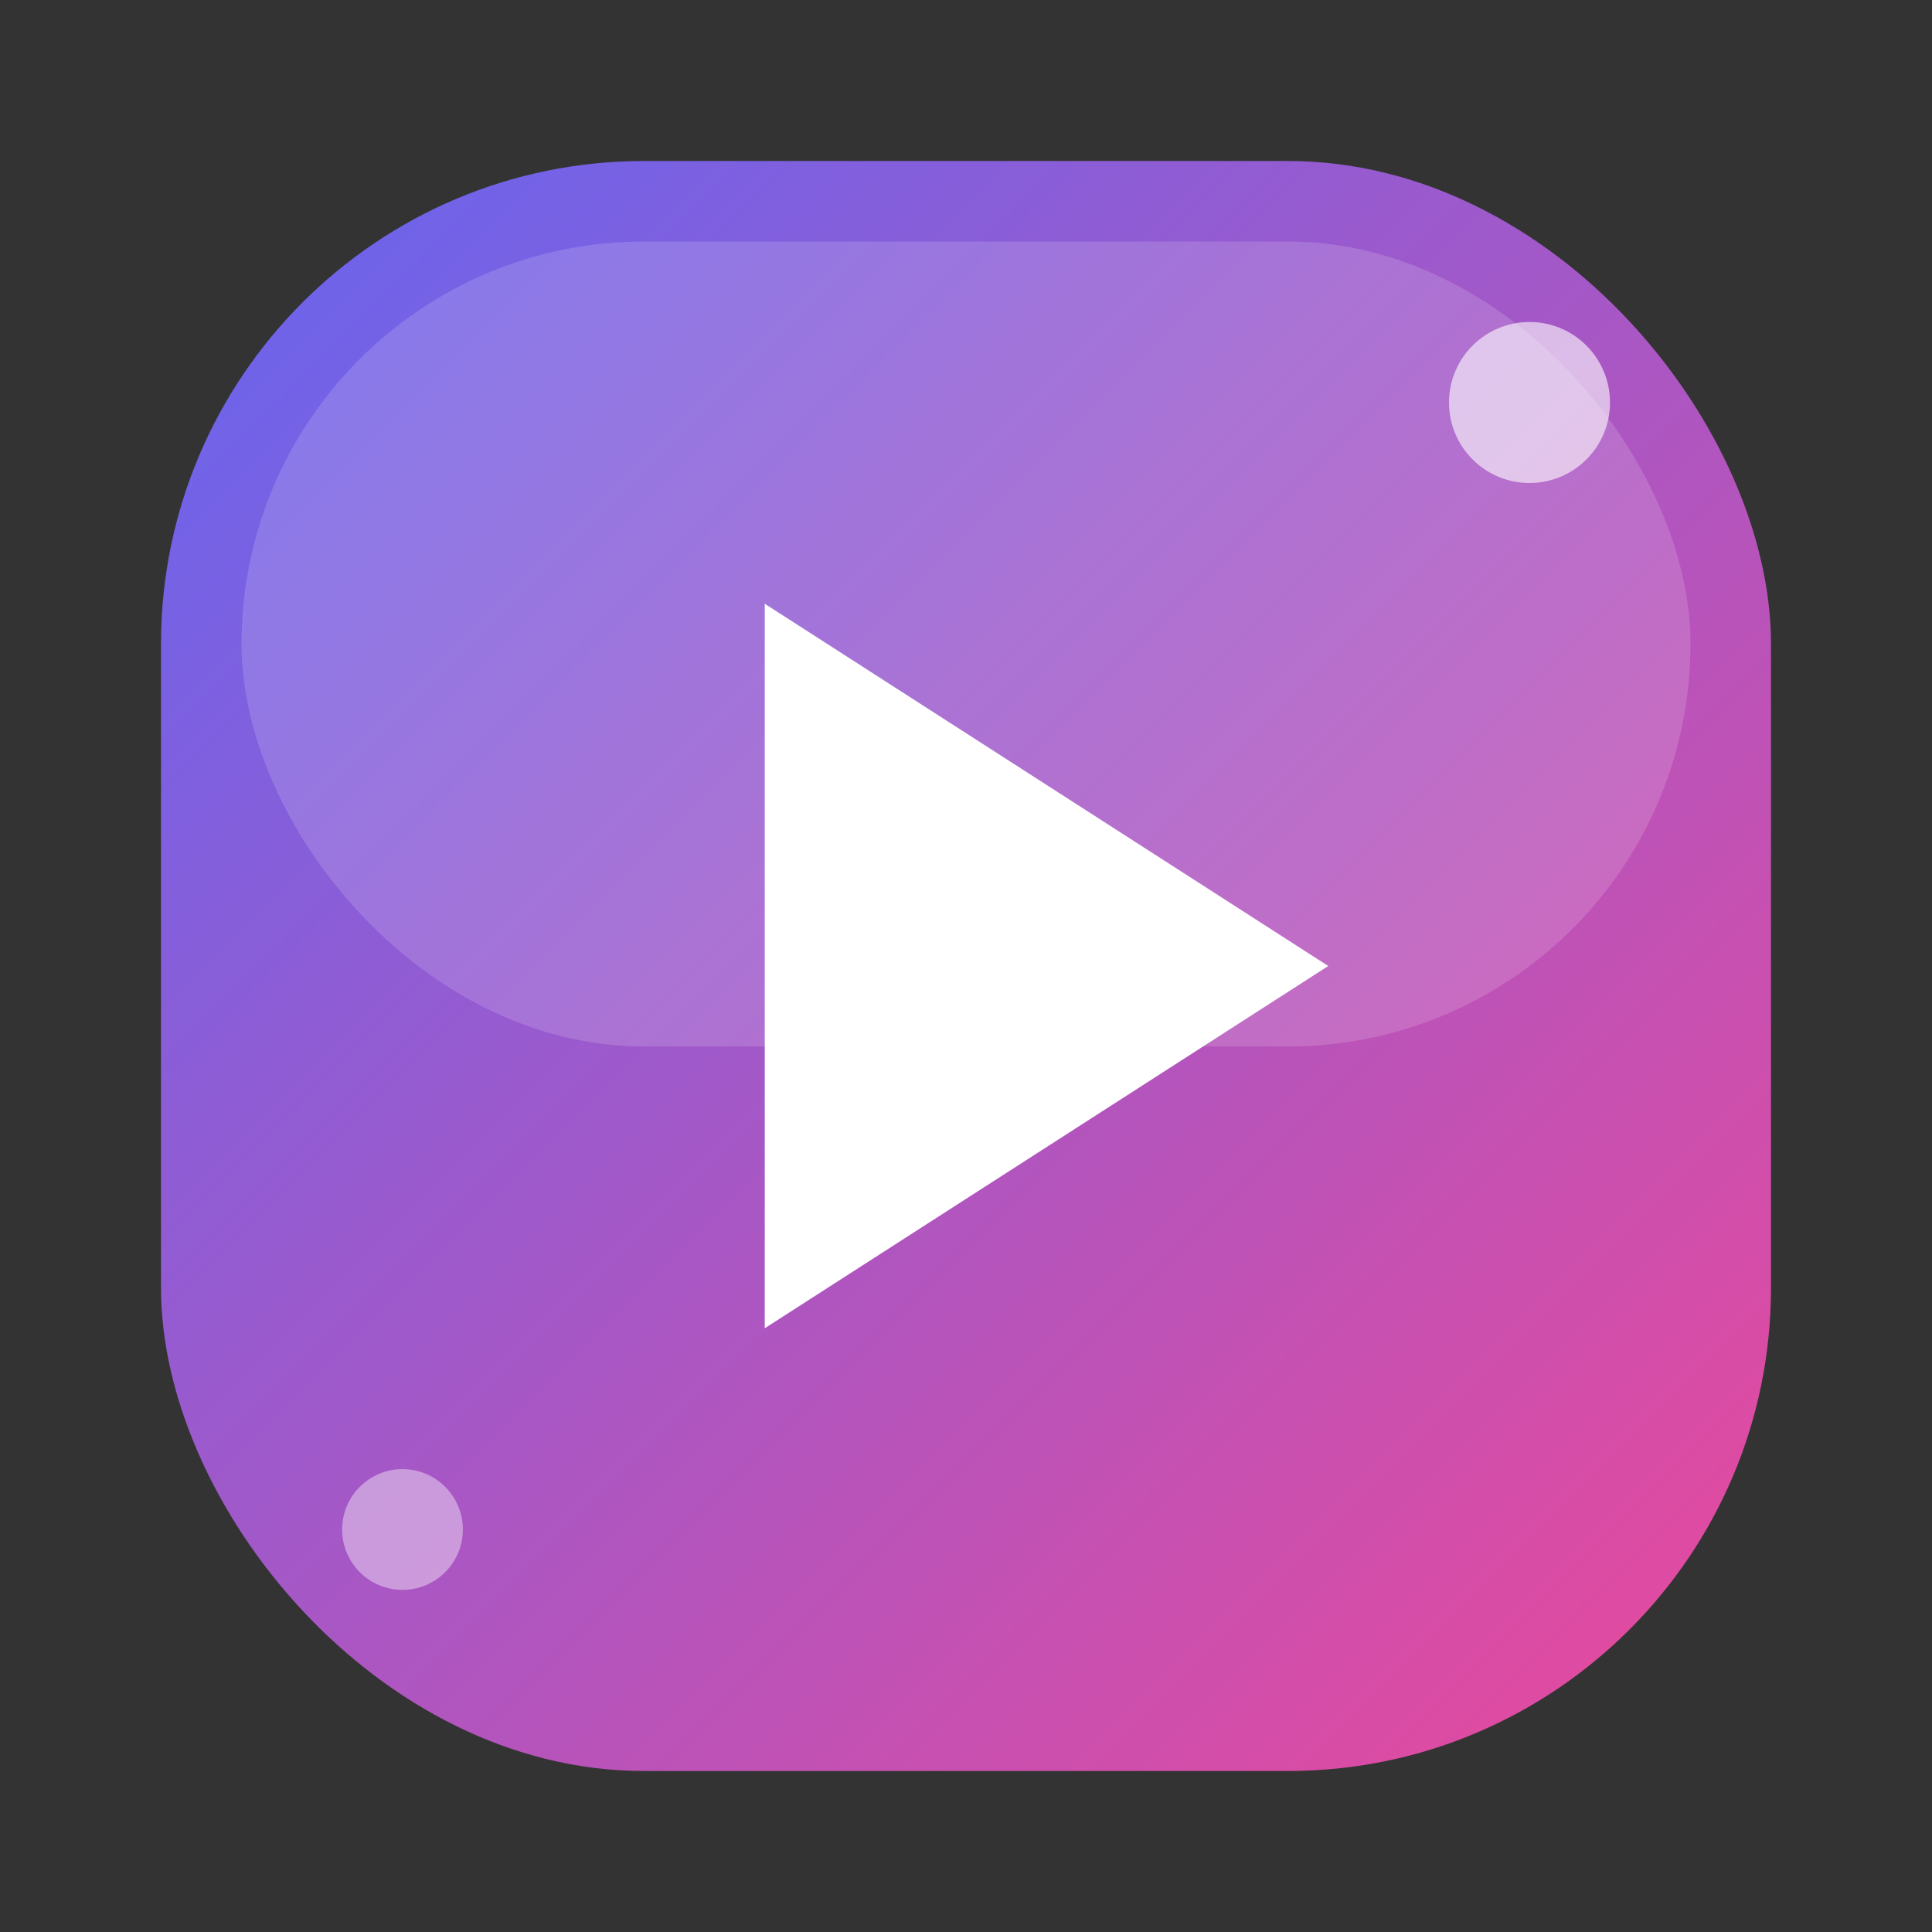 <svg xmlns="http://www.w3.org/2000/svg" viewBox="0 0 48 48">
  <rect x="0" y="0" width="48" height="48" fill="#333333" stroke="none"/>
  <defs>
    <linearGradient id="grad1" x1="0%" y1="0%" x2="100%" y2="100%">
      <stop offset="0%" style="stop-color:#6366f1"/>
      <stop offset="100%" style="stop-color:#ec4899"/>
    </linearGradient>
  </defs>
  <rect x="4" y="4" width="40" height="40" rx="12" fill="url(#grad1)"/>
  <rect x="6" y="6" width="36" height="20" rx="10" fill="white" opacity="0.15"/>
  <path d="M19 15 L19 33 L33 24 Z" fill="white"/>
  <circle cx="38" cy="10" r="2" fill="white" opacity="0.6"/>
  <circle cx="10" cy="38" r="1.5" fill="white" opacity="0.4"/>
</svg>
